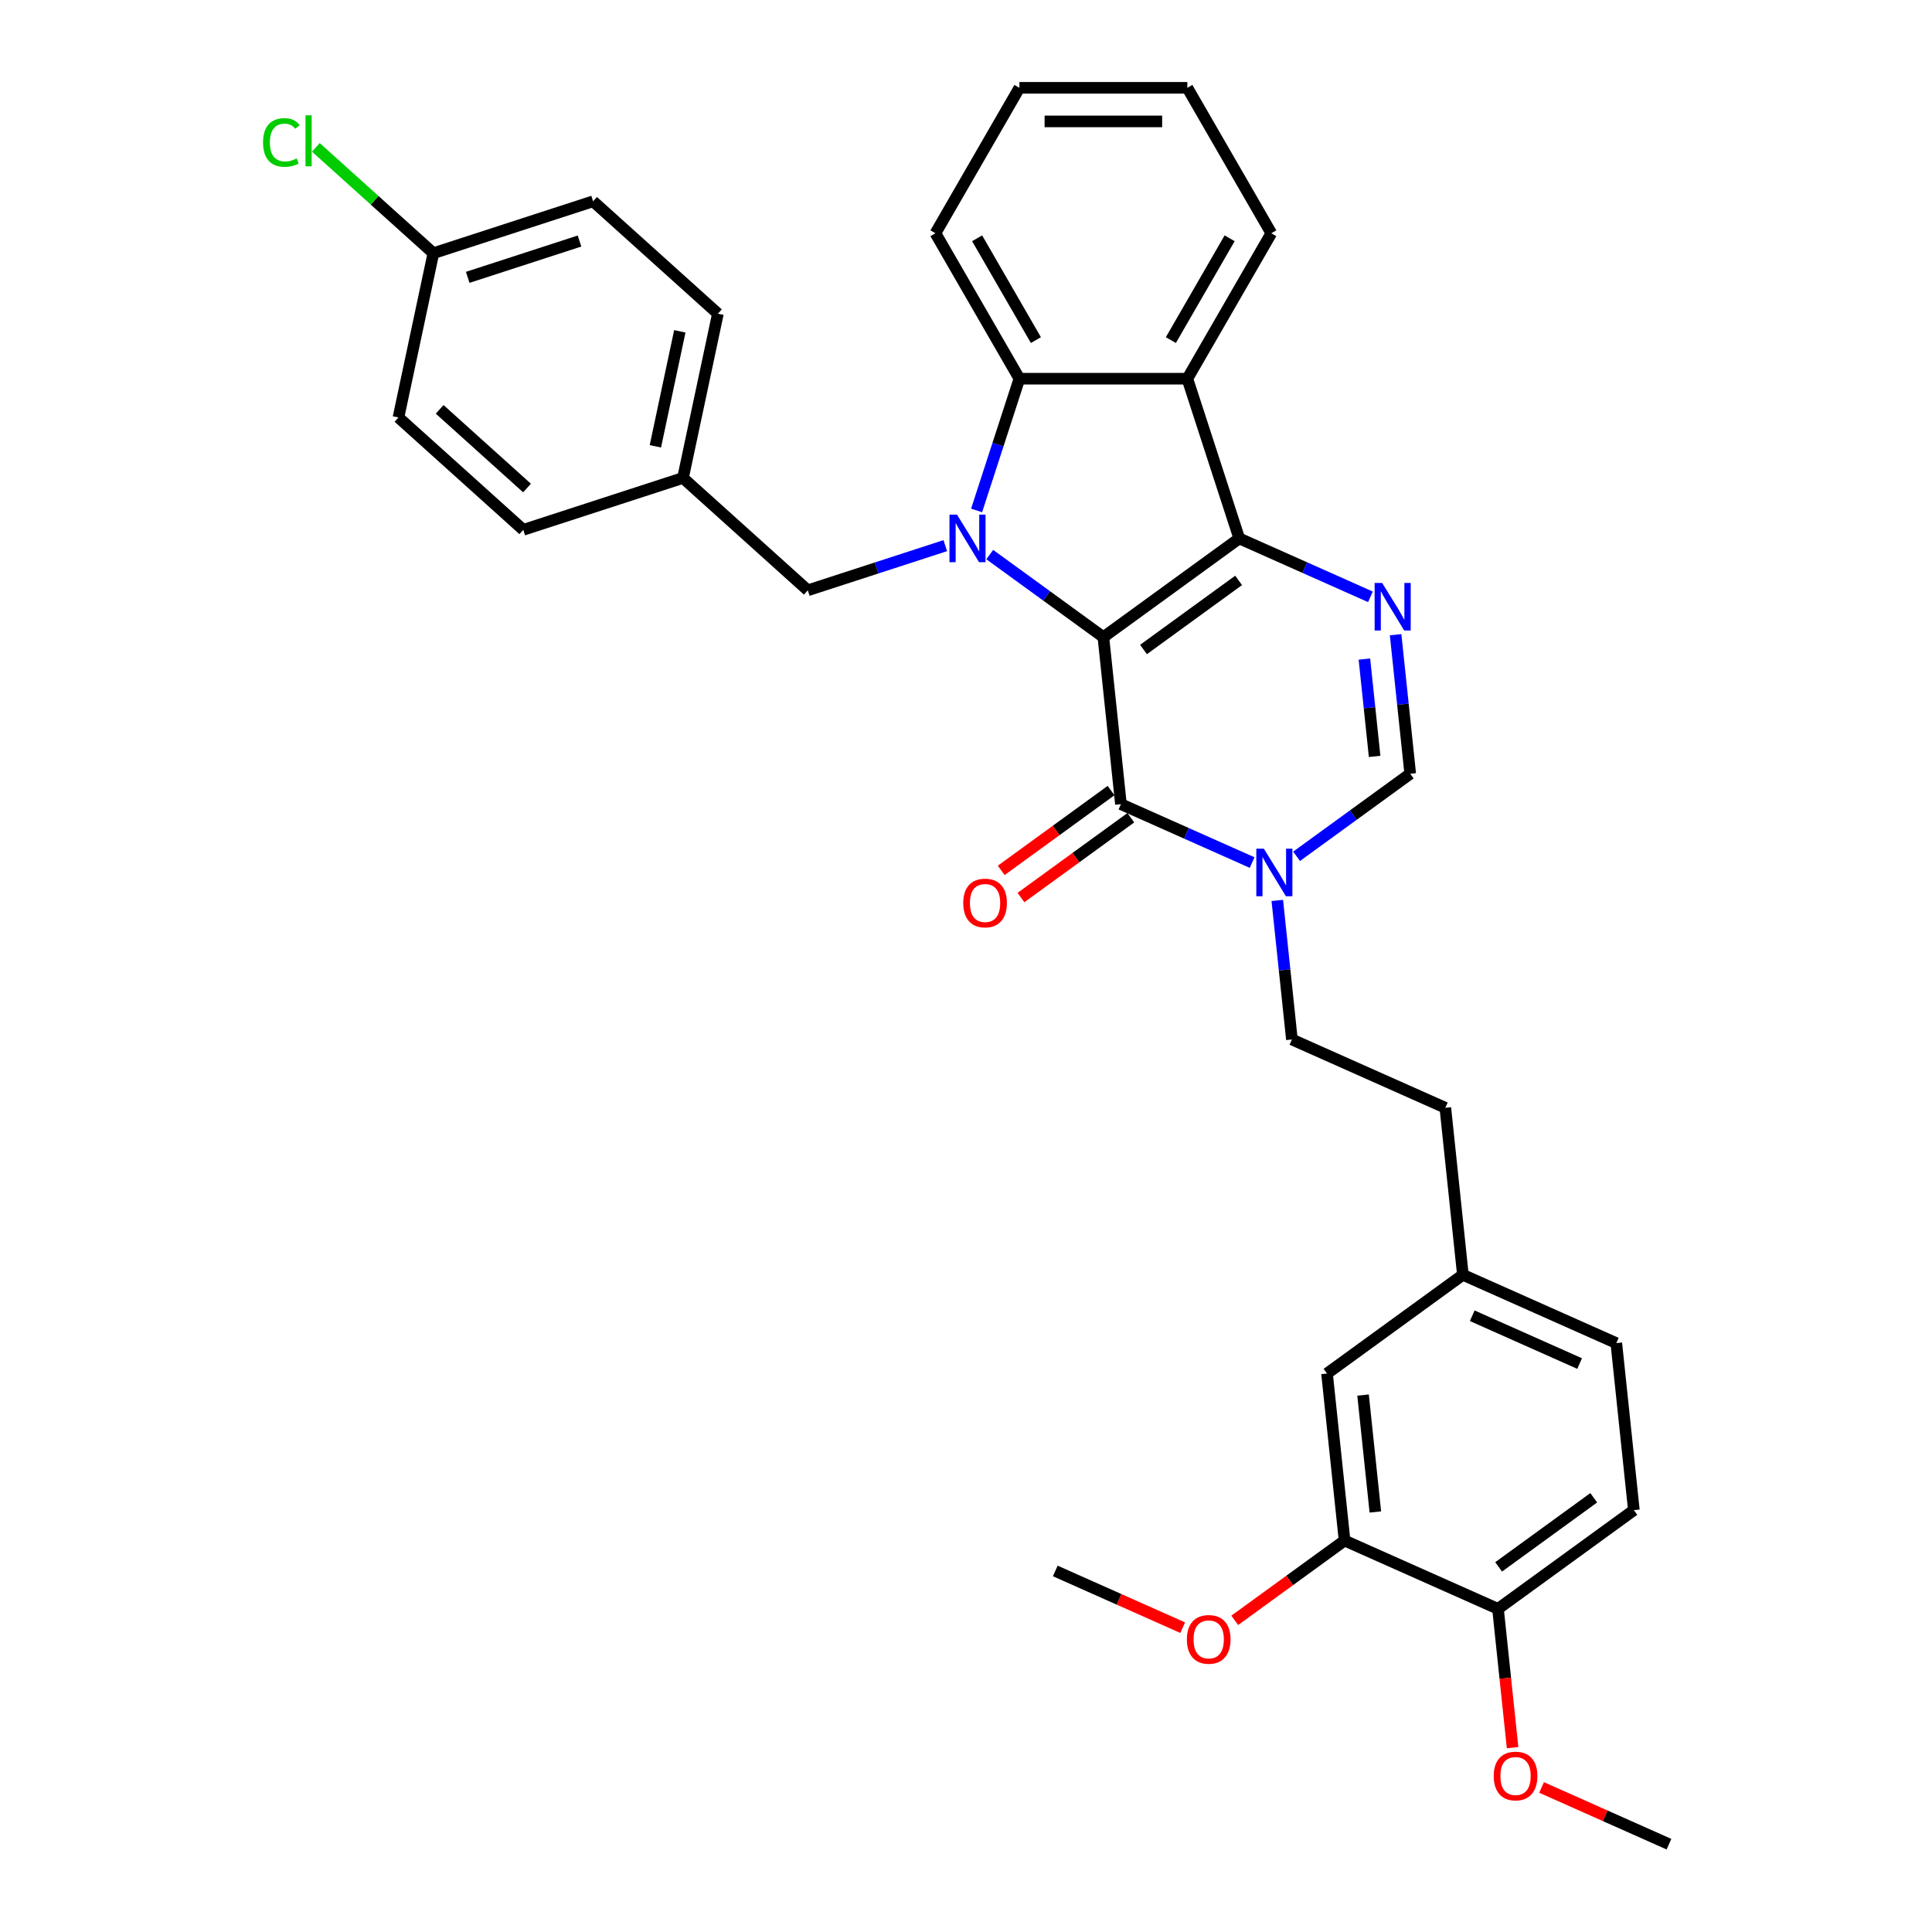 <?xml version='1.0' encoding='iso-8859-1'?>
<svg version='1.1' baseProfile='full'
              xmlns='http://www.w3.org/2000/svg'
                      xmlns:rdkit='http://www.rdkit.org/xml'
                      xmlns:xlink='http://www.w3.org/1999/xlink'
                  xml:space='preserve'
width='1000px' height='1000px' viewBox='0 0 1000 1000'>
<!-- END OF HEADER -->
<rect style='opacity:1.0;fill:#FFFFFF;stroke:none' width='1000' height='1000' x='0' y='0'> </rect>
<path class='bond-0' d='M 571.107,329.78 L 641.432,278.686' style='fill:none;fill-rule:evenodd;stroke:#000000;stroke-width:6px;stroke-linecap:butt;stroke-linejoin:miter;stroke-opacity:1' />
<path class='bond-0' d='M 591.875,336.181 L 641.102,300.415' style='fill:none;fill-rule:evenodd;stroke:#000000;stroke-width:6px;stroke-linecap:butt;stroke-linejoin:miter;stroke-opacity:1' />
<path class='bond-1' d='M 571.107,329.78 L 541.7,308.414' style='fill:none;fill-rule:evenodd;stroke:#000000;stroke-width:6px;stroke-linecap:butt;stroke-linejoin:miter;stroke-opacity:1' />
<path class='bond-1' d='M 541.7,308.414 L 512.292,287.048' style='fill:none;fill-rule:evenodd;stroke:#0000FF;stroke-width:6px;stroke-linecap:butt;stroke-linejoin:miter;stroke-opacity:1' />
<path class='bond-2' d='M 571.107,329.78 L 580.194,416.229' style='fill:none;fill-rule:evenodd;stroke:#000000;stroke-width:6px;stroke-linecap:butt;stroke-linejoin:miter;stroke-opacity:1' />
<path class='bond-3' d='M 641.432,278.686 L 675.383,293.802' style='fill:none;fill-rule:evenodd;stroke:#000000;stroke-width:6px;stroke-linecap:butt;stroke-linejoin:miter;stroke-opacity:1' />
<path class='bond-3' d='M 675.383,293.802 L 709.334,308.918' style='fill:none;fill-rule:evenodd;stroke:#0000FF;stroke-width:6px;stroke-linecap:butt;stroke-linejoin:miter;stroke-opacity:1' />
<path class='bond-4' d='M 641.432,278.686 L 614.57,196.015' style='fill:none;fill-rule:evenodd;stroke:#000000;stroke-width:6px;stroke-linecap:butt;stroke-linejoin:miter;stroke-opacity:1' />
<path class='bond-6' d='M 505.488,264.204 L 516.566,230.109' style='fill:none;fill-rule:evenodd;stroke:#0000FF;stroke-width:6px;stroke-linecap:butt;stroke-linejoin:miter;stroke-opacity:1' />
<path class='bond-6' d='M 516.566,230.109 L 527.644,196.015' style='fill:none;fill-rule:evenodd;stroke:#000000;stroke-width:6px;stroke-linecap:butt;stroke-linejoin:miter;stroke-opacity:1' />
<path class='bond-8' d='M 489.274,282.425 L 453.693,293.986' style='fill:none;fill-rule:evenodd;stroke:#0000FF;stroke-width:6px;stroke-linecap:butt;stroke-linejoin:miter;stroke-opacity:1' />
<path class='bond-8' d='M 453.693,293.986 L 418.111,305.548' style='fill:none;fill-rule:evenodd;stroke:#000000;stroke-width:6px;stroke-linecap:butt;stroke-linejoin:miter;stroke-opacity:1' />
<path class='bond-5' d='M 580.194,416.229 L 614.144,431.345' style='fill:none;fill-rule:evenodd;stroke:#000000;stroke-width:6px;stroke-linecap:butt;stroke-linejoin:miter;stroke-opacity:1' />
<path class='bond-5' d='M 614.144,431.345 L 648.095,446.461' style='fill:none;fill-rule:evenodd;stroke:#0000FF;stroke-width:6px;stroke-linecap:butt;stroke-linejoin:miter;stroke-opacity:1' />
<path class='bond-10' d='M 575.084,409.197 L 546.659,429.849' style='fill:none;fill-rule:evenodd;stroke:#000000;stroke-width:6px;stroke-linecap:butt;stroke-linejoin:miter;stroke-opacity:1' />
<path class='bond-10' d='M 546.659,429.849 L 518.233,450.502' style='fill:none;fill-rule:evenodd;stroke:#FF0000;stroke-width:6px;stroke-linecap:butt;stroke-linejoin:miter;stroke-opacity:1' />
<path class='bond-10' d='M 585.303,423.262 L 556.877,443.914' style='fill:none;fill-rule:evenodd;stroke:#000000;stroke-width:6px;stroke-linecap:butt;stroke-linejoin:miter;stroke-opacity:1' />
<path class='bond-10' d='M 556.877,443.914 L 528.452,464.566' style='fill:none;fill-rule:evenodd;stroke:#FF0000;stroke-width:6px;stroke-linecap:butt;stroke-linejoin:miter;stroke-opacity:1' />
<path class='bond-34' d='M 722.365,328.524 L 726.147,364.508' style='fill:none;fill-rule:evenodd;stroke:#0000FF;stroke-width:6px;stroke-linecap:butt;stroke-linejoin:miter;stroke-opacity:1' />
<path class='bond-34' d='M 726.147,364.508 L 729.929,400.492' style='fill:none;fill-rule:evenodd;stroke:#000000;stroke-width:6px;stroke-linecap:butt;stroke-linejoin:miter;stroke-opacity:1' />
<path class='bond-34' d='M 706.209,341.136 L 708.857,366.325' style='fill:none;fill-rule:evenodd;stroke:#0000FF;stroke-width:6px;stroke-linecap:butt;stroke-linejoin:miter;stroke-opacity:1' />
<path class='bond-34' d='M 708.857,366.325 L 711.504,391.514' style='fill:none;fill-rule:evenodd;stroke:#000000;stroke-width:6px;stroke-linecap:butt;stroke-linejoin:miter;stroke-opacity:1' />
<path class='bond-19' d='M 614.57,196.015 L 658.033,120.735' style='fill:none;fill-rule:evenodd;stroke:#000000;stroke-width:6px;stroke-linecap:butt;stroke-linejoin:miter;stroke-opacity:1' />
<path class='bond-19' d='M 606.034,176.03 L 636.458,123.334' style='fill:none;fill-rule:evenodd;stroke:#000000;stroke-width:6px;stroke-linecap:butt;stroke-linejoin:miter;stroke-opacity:1' />
<path class='bond-33' d='M 614.57,196.015 L 527.644,196.015' style='fill:none;fill-rule:evenodd;stroke:#000000;stroke-width:6px;stroke-linecap:butt;stroke-linejoin:miter;stroke-opacity:1' />
<path class='bond-7' d='M 671.113,443.224 L 700.521,421.858' style='fill:none;fill-rule:evenodd;stroke:#0000FF;stroke-width:6px;stroke-linecap:butt;stroke-linejoin:miter;stroke-opacity:1' />
<path class='bond-7' d='M 700.521,421.858 L 729.929,400.492' style='fill:none;fill-rule:evenodd;stroke:#000000;stroke-width:6px;stroke-linecap:butt;stroke-linejoin:miter;stroke-opacity:1' />
<path class='bond-11' d='M 661.126,466.067 L 664.908,502.051' style='fill:none;fill-rule:evenodd;stroke:#0000FF;stroke-width:6px;stroke-linecap:butt;stroke-linejoin:miter;stroke-opacity:1' />
<path class='bond-11' d='M 664.908,502.051 L 668.691,538.035' style='fill:none;fill-rule:evenodd;stroke:#000000;stroke-width:6px;stroke-linecap:butt;stroke-linejoin:miter;stroke-opacity:1' />
<path class='bond-23' d='M 527.644,196.015 L 484.181,120.735' style='fill:none;fill-rule:evenodd;stroke:#000000;stroke-width:6px;stroke-linecap:butt;stroke-linejoin:miter;stroke-opacity:1' />
<path class='bond-23' d='M 536.181,176.03 L 505.757,123.334' style='fill:none;fill-rule:evenodd;stroke:#000000;stroke-width:6px;stroke-linecap:butt;stroke-linejoin:miter;stroke-opacity:1' />
<path class='bond-15' d='M 418.111,305.548 L 353.513,247.383' style='fill:none;fill-rule:evenodd;stroke:#000000;stroke-width:6px;stroke-linecap:butt;stroke-linejoin:miter;stroke-opacity:1' />
<path class='bond-9' d='M 695.949,797.384 L 686.863,710.934' style='fill:none;fill-rule:evenodd;stroke:#000000;stroke-width:6px;stroke-linecap:butt;stroke-linejoin:miter;stroke-opacity:1' />
<path class='bond-9' d='M 711.876,782.599 L 705.516,722.084' style='fill:none;fill-rule:evenodd;stroke:#000000;stroke-width:6px;stroke-linecap:butt;stroke-linejoin:miter;stroke-opacity:1' />
<path class='bond-21' d='M 695.949,797.384 L 667.524,818.036' style='fill:none;fill-rule:evenodd;stroke:#000000;stroke-width:6px;stroke-linecap:butt;stroke-linejoin:miter;stroke-opacity:1' />
<path class='bond-21' d='M 667.524,818.036 L 639.098,838.689' style='fill:none;fill-rule:evenodd;stroke:#FF0000;stroke-width:6px;stroke-linecap:butt;stroke-linejoin:miter;stroke-opacity:1' />
<path class='bond-37' d='M 695.949,797.384 L 775.36,832.74' style='fill:none;fill-rule:evenodd;stroke:#000000;stroke-width:6px;stroke-linecap:butt;stroke-linejoin:miter;stroke-opacity:1' />
<path class='bond-18' d='M 668.691,538.035 L 748.101,573.391' style='fill:none;fill-rule:evenodd;stroke:#000000;stroke-width:6px;stroke-linecap:butt;stroke-linejoin:miter;stroke-opacity:1' />
<path class='bond-12' d='M 775.36,832.74 L 845.684,781.646' style='fill:none;fill-rule:evenodd;stroke:#000000;stroke-width:6px;stroke-linecap:butt;stroke-linejoin:miter;stroke-opacity:1' />
<path class='bond-12' d='M 775.69,811.011 L 824.917,775.245' style='fill:none;fill-rule:evenodd;stroke:#000000;stroke-width:6px;stroke-linecap:butt;stroke-linejoin:miter;stroke-opacity:1' />
<path class='bond-26' d='M 775.36,832.74 L 779.135,868.654' style='fill:none;fill-rule:evenodd;stroke:#000000;stroke-width:6px;stroke-linecap:butt;stroke-linejoin:miter;stroke-opacity:1' />
<path class='bond-26' d='M 779.135,868.654 L 782.909,904.569' style='fill:none;fill-rule:evenodd;stroke:#FF0000;stroke-width:6px;stroke-linecap:butt;stroke-linejoin:miter;stroke-opacity:1' />
<path class='bond-13' d='M 686.863,710.934 L 757.187,659.841' style='fill:none;fill-rule:evenodd;stroke:#000000;stroke-width:6px;stroke-linecap:butt;stroke-linejoin:miter;stroke-opacity:1' />
<path class='bond-14' d='M 845.684,781.646 L 836.598,695.196' style='fill:none;fill-rule:evenodd;stroke:#000000;stroke-width:6px;stroke-linecap:butt;stroke-linejoin:miter;stroke-opacity:1' />
<path class='bond-24' d='M 353.513,247.383 L 270.842,274.244' style='fill:none;fill-rule:evenodd;stroke:#000000;stroke-width:6px;stroke-linecap:butt;stroke-linejoin:miter;stroke-opacity:1' />
<path class='bond-25' d='M 353.513,247.383 L 371.586,162.356' style='fill:none;fill-rule:evenodd;stroke:#000000;stroke-width:6px;stroke-linecap:butt;stroke-linejoin:miter;stroke-opacity:1' />
<path class='bond-25' d='M 339.219,231.014 L 351.87,171.496' style='fill:none;fill-rule:evenodd;stroke:#000000;stroke-width:6px;stroke-linecap:butt;stroke-linejoin:miter;stroke-opacity:1' />
<path class='bond-16' d='M 757.187,659.841 L 748.101,573.391' style='fill:none;fill-rule:evenodd;stroke:#000000;stroke-width:6px;stroke-linecap:butt;stroke-linejoin:miter;stroke-opacity:1' />
<path class='bond-20' d='M 757.187,659.841 L 836.598,695.196' style='fill:none;fill-rule:evenodd;stroke:#000000;stroke-width:6px;stroke-linecap:butt;stroke-linejoin:miter;stroke-opacity:1' />
<path class='bond-20' d='M 762.028,681.026 L 817.615,705.775' style='fill:none;fill-rule:evenodd;stroke:#000000;stroke-width:6px;stroke-linecap:butt;stroke-linejoin:miter;stroke-opacity:1' />
<path class='bond-17' d='M 224.316,131.053 L 306.987,104.192' style='fill:none;fill-rule:evenodd;stroke:#000000;stroke-width:6px;stroke-linecap:butt;stroke-linejoin:miter;stroke-opacity:1' />
<path class='bond-17' d='M 242.089,143.558 L 299.959,124.755' style='fill:none;fill-rule:evenodd;stroke:#000000;stroke-width:6px;stroke-linecap:butt;stroke-linejoin:miter;stroke-opacity:1' />
<path class='bond-22' d='M 224.316,131.053 L 193.903,103.669' style='fill:none;fill-rule:evenodd;stroke:#000000;stroke-width:6px;stroke-linecap:butt;stroke-linejoin:miter;stroke-opacity:1' />
<path class='bond-22' d='M 193.903,103.669 L 163.49,76.285' style='fill:none;fill-rule:evenodd;stroke:#00CC00;stroke-width:6px;stroke-linecap:butt;stroke-linejoin:miter;stroke-opacity:1' />
<path class='bond-36' d='M 224.316,131.053 L 206.243,216.08' style='fill:none;fill-rule:evenodd;stroke:#000000;stroke-width:6px;stroke-linecap:butt;stroke-linejoin:miter;stroke-opacity:1' />
<path class='bond-31' d='M 658.033,120.735 L 614.57,45.455' style='fill:none;fill-rule:evenodd;stroke:#000000;stroke-width:6px;stroke-linecap:butt;stroke-linejoin:miter;stroke-opacity:1' />
<path class='bond-29' d='M 612.151,842.479 L 579.183,827.8' style='fill:none;fill-rule:evenodd;stroke:#FF0000;stroke-width:6px;stroke-linecap:butt;stroke-linejoin:miter;stroke-opacity:1' />
<path class='bond-29' d='M 579.183,827.8 L 546.214,813.122' style='fill:none;fill-rule:evenodd;stroke:#000000;stroke-width:6px;stroke-linecap:butt;stroke-linejoin:miter;stroke-opacity:1' />
<path class='bond-32' d='M 484.181,120.735 L 527.644,45.455' style='fill:none;fill-rule:evenodd;stroke:#000000;stroke-width:6px;stroke-linecap:butt;stroke-linejoin:miter;stroke-opacity:1' />
<path class='bond-28' d='M 270.842,274.244 L 206.243,216.08' style='fill:none;fill-rule:evenodd;stroke:#000000;stroke-width:6px;stroke-linecap:butt;stroke-linejoin:miter;stroke-opacity:1' />
<path class='bond-28' d='M 272.785,252.6 L 227.566,211.885' style='fill:none;fill-rule:evenodd;stroke:#000000;stroke-width:6px;stroke-linecap:butt;stroke-linejoin:miter;stroke-opacity:1' />
<path class='bond-27' d='M 371.586,162.356 L 306.987,104.192' style='fill:none;fill-rule:evenodd;stroke:#000000;stroke-width:6px;stroke-linecap:butt;stroke-linejoin:miter;stroke-opacity:1' />
<path class='bond-30' d='M 797.92,925.188 L 830.888,939.867' style='fill:none;fill-rule:evenodd;stroke:#FF0000;stroke-width:6px;stroke-linecap:butt;stroke-linejoin:miter;stroke-opacity:1' />
<path class='bond-30' d='M 830.888,939.867 L 863.857,954.545' style='fill:none;fill-rule:evenodd;stroke:#000000;stroke-width:6px;stroke-linecap:butt;stroke-linejoin:miter;stroke-opacity:1' />
<path class='bond-35' d='M 614.57,45.455 L 527.644,45.455' style='fill:none;fill-rule:evenodd;stroke:#000000;stroke-width:6px;stroke-linecap:butt;stroke-linejoin:miter;stroke-opacity:1' />
<path class='bond-35' d='M 601.531,62.84 L 540.683,62.84' style='fill:none;fill-rule:evenodd;stroke:#000000;stroke-width:6px;stroke-linecap:butt;stroke-linejoin:miter;stroke-opacity:1' />
<path  class='atom-2' d='M 495.341 266.377
L 503.408 279.416
Q 504.208 280.703, 505.494 283.032
Q 506.781 285.362, 506.85 285.501
L 506.85 266.377
L 510.119 266.377
L 510.119 290.995
L 506.746 290.995
L 498.088 276.739
Q 497.08 275.07, 496.002 273.157
Q 494.959 271.245, 494.646 270.654
L 494.646 290.995
L 491.447 290.995
L 491.447 266.377
L 495.341 266.377
' fill='#0000FF'/>
<path  class='atom-4' d='M 715.401 301.733
L 723.468 314.772
Q 724.267 316.059, 725.554 318.388
Q 726.84 320.718, 726.91 320.857
L 726.91 301.733
L 730.178 301.733
L 730.178 326.351
L 726.806 326.351
L 718.148 312.095
Q 717.14 310.426, 716.062 308.513
Q 715.019 306.601, 714.706 306.01
L 714.706 326.351
L 711.507 326.351
L 711.507 301.733
L 715.401 301.733
' fill='#0000FF'/>
<path  class='atom-6' d='M 654.163 439.277
L 662.229 452.315
Q 663.029 453.602, 664.316 455.932
Q 665.602 458.261, 665.672 458.4
L 665.672 439.277
L 668.94 439.277
L 668.94 463.894
L 665.567 463.894
L 656.91 449.638
Q 655.901 447.969, 654.823 446.057
Q 653.78 444.144, 653.467 443.553
L 653.467 463.894
L 650.268 463.894
L 650.268 439.277
L 654.163 439.277
' fill='#0000FF'/>
<path  class='atom-11' d='M 498.569 467.393
Q 498.569 461.482, 501.489 458.178
Q 504.41 454.875, 509.869 454.875
Q 515.328 454.875, 518.249 458.178
Q 521.169 461.482, 521.169 467.393
Q 521.169 473.373, 518.214 476.781
Q 515.258 480.153, 509.869 480.153
Q 504.445 480.153, 501.489 476.781
Q 498.569 473.408, 498.569 467.393
M 509.869 477.372
Q 513.624 477.372, 515.641 474.868
Q 517.692 472.33, 517.692 467.393
Q 517.692 462.56, 515.641 460.126
Q 513.624 457.657, 509.869 457.657
Q 506.114 457.657, 504.062 460.091
Q 502.046 462.525, 502.046 467.393
Q 502.046 472.365, 504.062 474.868
Q 506.114 477.372, 509.869 477.372
' fill='#FF0000'/>
<path  class='atom-22' d='M 614.324 848.547
Q 614.324 842.636, 617.245 839.333
Q 620.166 836.03, 625.625 836.03
Q 631.084 836.03, 634.004 839.333
Q 636.925 842.636, 636.925 848.547
Q 636.925 854.528, 633.97 857.935
Q 631.014 861.308, 625.625 861.308
Q 620.201 861.308, 617.245 857.935
Q 614.324 854.562, 614.324 848.547
M 625.625 858.526
Q 629.38 858.526, 631.397 856.023
Q 633.448 853.485, 633.448 848.547
Q 633.448 843.714, 631.397 841.28
Q 629.38 838.812, 625.625 838.812
Q 621.869 838.812, 619.818 841.245
Q 617.801 843.679, 617.801 848.547
Q 617.801 853.519, 619.818 856.023
Q 621.869 858.526, 625.625 858.526
' fill='#FF0000'/>
<path  class='atom-23' d='M 136.143 73.74
Q 136.143 67.621, 138.994 64.422
Q 141.88 61.188, 147.339 61.188
Q 152.416 61.188, 155.128 64.77
L 152.833 66.647
Q 150.851 64.04, 147.339 64.04
Q 143.619 64.04, 141.637 66.543
Q 139.69 69.012, 139.69 73.74
Q 139.69 78.608, 141.706 81.112
Q 143.758 83.615, 147.722 83.615
Q 150.434 83.615, 153.598 81.981
L 154.571 84.589
Q 153.285 85.423, 151.338 85.91
Q 149.391 86.397, 147.235 86.397
Q 141.88 86.397, 138.994 83.128
Q 136.143 79.86, 136.143 73.74
' fill='#00CC00'/>
<path  class='atom-23' d='M 158.118 59.693
L 161.317 59.693
L 161.317 86.084
L 158.118 86.084
L 158.118 59.693
' fill='#00CC00'/>
<path  class='atom-27' d='M 773.146 919.259
Q 773.146 913.348, 776.066 910.045
Q 778.987 906.742, 784.446 906.742
Q 789.905 906.742, 792.826 910.045
Q 795.746 913.348, 795.746 919.259
Q 795.746 925.24, 792.791 928.647
Q 789.836 932.02, 784.446 932.02
Q 779.022 932.02, 776.066 928.647
Q 773.146 925.274, 773.146 919.259
M 784.446 929.238
Q 788.201 929.238, 790.218 926.735
Q 792.269 924.196, 792.269 919.259
Q 792.269 914.426, 790.218 911.992
Q 788.201 909.523, 784.446 909.523
Q 780.691 909.523, 778.639 911.957
Q 776.623 914.391, 776.623 919.259
Q 776.623 924.231, 778.639 926.735
Q 780.691 929.238, 784.446 929.238
' fill='#FF0000'/>
</svg>
